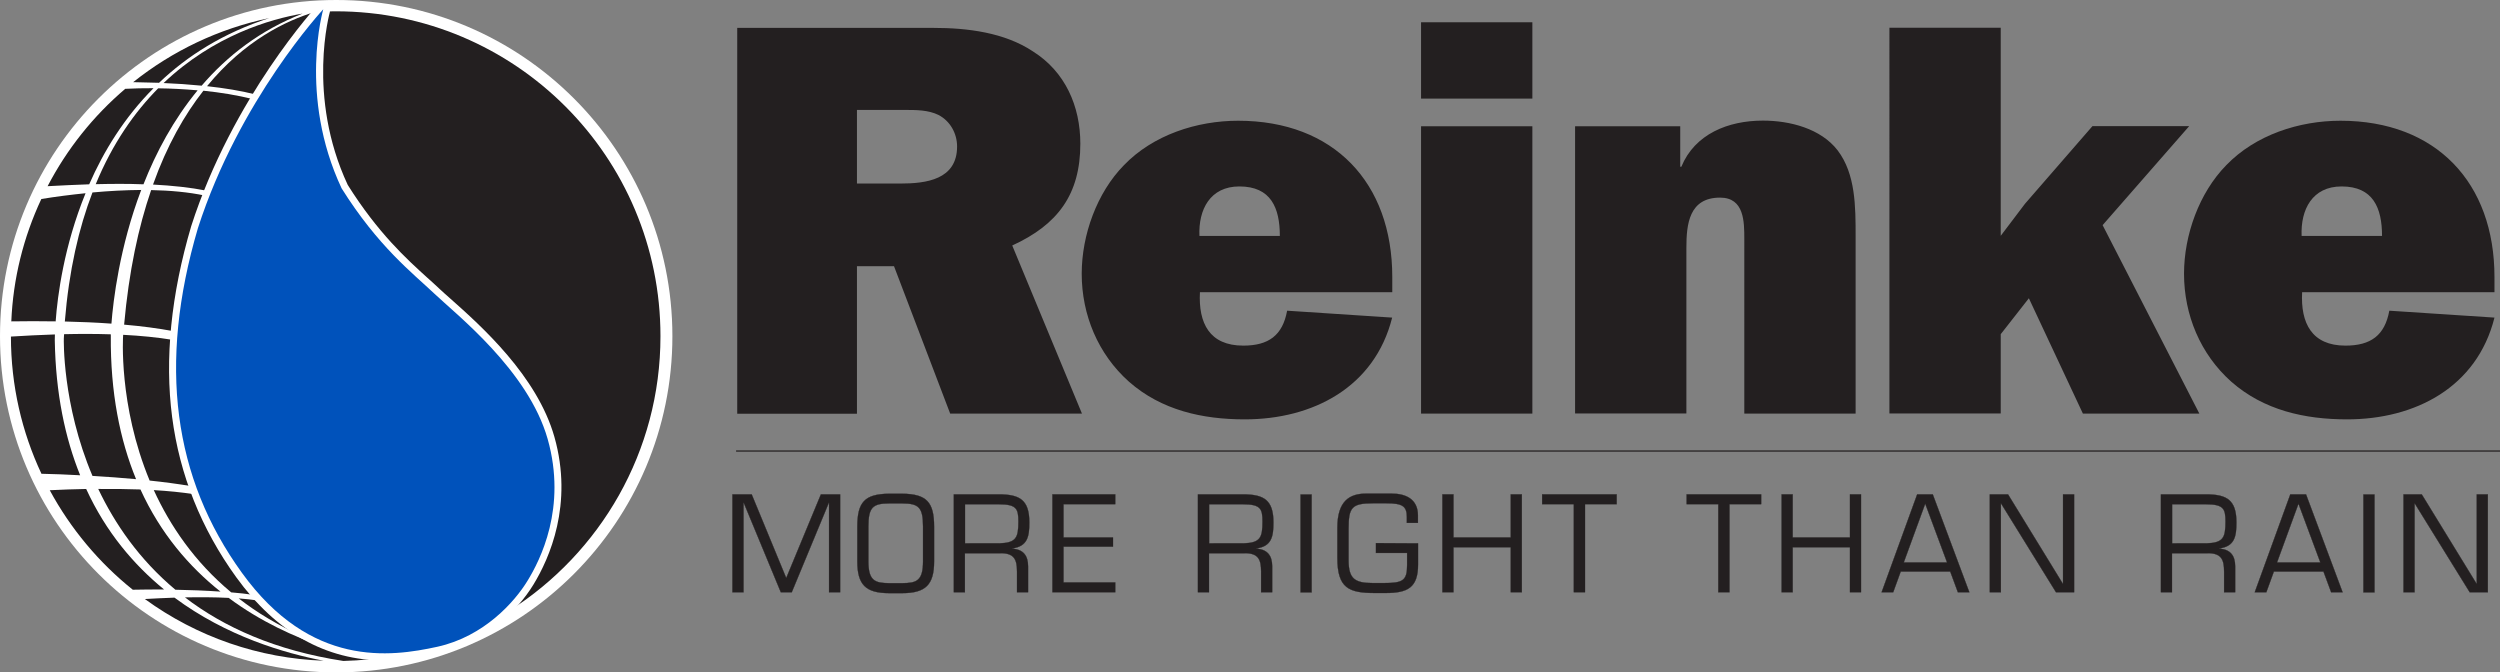 <?xml version="1.0" encoding="UTF-8"?> <svg xmlns="http://www.w3.org/2000/svg" xmlns:xlink="http://www.w3.org/1999/xlink" version="1.1" id="Layer_1" x="0px" y="0px" viewBox="0 0 1989.9 535.2" xml:space="preserve"><rect x="0" y="0" width="1989.9" height="535.2" fill="#808080" stroke="none"/> <path fill="#231F20" d="M861.2,329.2l-55.5-133.8c36.3-16.6,54.2-40.7,54.2-81c0-30-12.1-57.3-37.6-73.4 c-22.8-15.2-52.4-18.8-79.2-18.8H586.8v307.1h95.3V211.9h29.5l44.7,117.3H861.2z M682.1,146.1V87.5h38c9,0,18.8,0,26.9,4 c9.4,4.9,14.8,14.8,14.8,25.1c0,26.4-24.6,29.5-45.2,29.5L682.1,146.1L682.1,146.1z M1024.5,247.3c-3.6,19.7-14.8,27.8-34.9,27.8 c-26.9,0-35.8-17.9-34.5-42.5h153.1v-12.1c0-75.2-46.6-124.4-122.7-124.4c-32.7,0-67.6,11.2-90.9,35.4 c-21.5,21.9-33.6,55.5-33.6,86.4c0,32.7,13,64,37.6,85.9c25.9,22.8,58.6,30,92.2,30c54.1,0,103.4-25.5,117.3-81L1024.5,247.3z M954.7,187.8c-0.9-21,8.5-39.4,31.8-39.4c25.1,0,32.2,17,32.2,39.4H954.7z M1219.7,78.5h-88.6V17.7h88.6V78.5z M1219.7,329.2h-88.6 V100.5h88.6V329.2z M1337.4,100.5v32.2h0.9c10.7-26,37.2-36.7,64.9-36.7c21.5,0,46.1,6.3,59.5,23.7c14.3,18.8,14.3,44.8,14.3,68.5 v141h-88.6V190.4c0-13.9,0-33.1-19.3-33.1c-24.6,0-26.8,21-26.8,39.8v132h-88.6V100.5H1337.4z M1673.6,179.2l77,150h-92.7l-43-91.8 l-22.4,28.6v63.1h-88.6V22.1h88.6v165.6l19.3-25.5l53.7-61.8h77L1673.6,179.2z"></path> <path fill="#231F20" d="M1901.8,247.3c-3.6,19.7-14.8,27.8-34.9,27.8c-26.8,0-35.8-17.9-34.5-42.5h153.1v-12.1 c0-75.2-46.5-124.4-122.6-124.4c-32.7,0-67.6,11.2-90.9,35.4c-21.5,21.9-33.6,55.5-33.6,86.4c0,32.7,13,64,37.6,85.9 c25.9,22.8,58.6,30,92.2,30c54.2,0,103.4-25.5,117.3-81L1901.8,247.3z M1832,187.8c-0.9-21,8.5-39.4,31.8-39.4 c25.1,0,32.2,17,32.2,39.4H1832z"></path> <path fill="none" stroke="#231F20" stroke-miterlimit="2.613" d="M585.9,359h1404"></path> <path fill="#231F20" d="M630.2,471.4h-8.7l-29.5-71.2h-0.2v71.2h-8.8v-77.9h15.3l27.5,66.6l27.6-66.6h15.3v77.9h-8.8v-71.2h-0.2 L630.2,471.4z"></path> <path fill="none" stroke="#231F20" stroke-width="0.216" stroke-miterlimit="2.613" d="M630.2,471.4h-8.7l-29.5-71.2h-0.2v71.2h-8.8 v-77.9h15.3l27.5,66.6l27.6-66.6h15.3v77.9h-8.8v-71.2h-0.2L630.2,471.4z"></path> <path fill="#231F20" d="M707.7,393c-19.4,0.2-25.3,6.6-25.3,26.2v27.7c0,18.4,6.6,25.2,25.3,25.2h10.5c18.7,0,25.3-6.9,25.3-25.2 v-27.7c0-19.5-5.9-26-25.3-26.2H707.7z M718.2,400.7c13.1,0,16.5,3.2,16.5,18.4v27.7c0,15.5-5.1,17.3-16.5,17.4h-10.5 c-11.4-0.1-16.5-2-16.5-17.4v-27.7c0-15.2,3.4-18.4,16.5-18.4H718.2z"></path> <path fill="none" stroke="#231F20" stroke-width="0.216" stroke-miterlimit="2.613" d="M707.7,393c-19.4,0.2-25.3,6.6-25.3,26.2 v27.7c0,18.4,6.6,25.2,25.3,25.2h10.5c18.7,0,25.3-6.9,25.3-25.2v-27.7c0-19.5-5.9-26-25.3-26.2H707.7z M718.2,400.7 c13.1,0,16.5,3.2,16.5,18.4v27.7c0,15.5-5.1,17.3-16.5,17.4h-10.5c-11.4-0.1-16.5-2-16.5-17.4v-27.7c0-15.2,3.4-18.4,16.5-18.4 H718.2z"></path> <path fill="#231F20" d="M768.1,440.3h28.3c10.7,0,13.1,4.8,13.1,14.6v16.5h8.8v-20.7c0-8.4-3.8-13.4-12.6-14v-0.2 c12.3-1.6,13.6-9.7,13.6-20.6c0-17.8-7.4-22.4-24.2-22.4h-35.9v77.9h8.8V440.3z M768.1,432.5v-31.1h27.2c13.9,0,15.3,3.7,15.3,13.7 c0,12.9-1.7,17-15.3,17.4L768.1,432.5z"></path> <path fill="none" stroke="#231F20" stroke-width="0.216" stroke-miterlimit="2.613" d="M768.1,440.3h28.3c10.7,0,13.1,4.8,13.1,14.6 v16.5h8.8v-20.7c0-8.4-3.8-13.4-12.6-14v-0.2c12.3-1.6,13.6-9.7,13.6-20.6c0-17.8-7.4-22.4-24.2-22.4h-35.9v77.9h8.8V440.3z M768.1,432.5v-31.1h27.2c13.9,0,15.3,3.7,15.3,13.7c0,12.9-1.7,17-15.3,17.4L768.1,432.5z"></path> <path fill="#231F20" d="M846.5,427.8h39.4v7.3h-39.4v28.5h41.2v7.8h-50v-77.9h50v7.8h-41.2V427.8z"></path> <path fill="none" stroke="#231F20" stroke-width="0.216" stroke-miterlimit="2.613" d="M846.5,427.8h39.4v7.3h-39.4v28.5h41.2v7.8 h-50v-77.9h50v7.8h-41.2V427.8z"></path> <path fill="#231F20" d="M962.4,440.3h28.3c10.7,0,13.1,4.8,13.1,14.6v16.5h8.8v-20.7c0-8.4-3.8-13.4-12.6-14v-0.2 c12.3-1.6,13.6-9.7,13.6-20.6c0-17.8-7.4-22.4-24.2-22.4h-35.9v77.9h8.8V440.3z M962.4,432.5v-31.1h27.2c13.9,0,15.3,3.7,15.3,13.7 c0,12.9-1.7,17-15.3,17.4L962.4,432.5z"></path> <path fill="none" stroke="#231F20" stroke-width="0.216" stroke-miterlimit="2.613" d="M962.4,440.3h28.3c10.7,0,13.1,4.8,13.1,14.6 v16.5h8.8v-20.7c0-8.4-3.8-13.4-12.6-14v-0.2c12.3-1.6,13.6-9.7,13.6-20.6c0-17.8-7.4-22.4-24.2-22.4h-35.9v77.9h8.8V440.3z M962.4,432.5v-31.1h27.2c13.9,0,15.3,3.7,15.3,13.7c0,12.9-1.7,17-15.3,17.4L962.4,432.5z"></path> <path fill="#231F20" d="M1035.2,393.6h8.8v77.9h-8.8V393.6z"></path> <path fill="none" stroke="#231F20" stroke-width="0.216" stroke-miterlimit="2.613" d="M1035.2,393.6h8.8v77.9h-8.8V393.6z"></path> <path fill="#231F20" d="M1128.7,432.5v16.9c0,18.3-8.2,22.6-25.8,22.6h-8.5c-20.8,0-29.9-3.8-29.9-27.9V420 c0-21.1,9.6-27.1,22.8-27.1h20.5c11.7,0,20.8,4.8,20.8,17.3v6h-8.8v-4.5c0-8.9-3.5-11.1-16.2-11.1h-10.9c-16.8,0-19.3,3.3-19.3,20.3 v25c0,14.9,5,18.2,19.5,18.2h8.3c15.5,0,18.8-1.9,18.8-14.3v-9.7h-24.8v-7.8L1128.7,432.5L1128.7,432.5z"></path> <path fill="none" stroke="#231F20" stroke-width="0.216" stroke-miterlimit="2.613" d="M1128.7,432.5v16.9 c0,18.3-8.2,22.6-25.8,22.6h-8.5c-20.8,0-29.9-3.8-29.9-27.9V420c0-21.1,9.6-27.1,22.8-27.1h20.5c11.7,0,20.8,4.8,20.8,17.3v6h-8.8 v-4.5c0-8.9-3.5-11.1-16.2-11.1h-10.9c-16.8,0-19.3,3.3-19.3,20.3v25c0,14.9,5,18.2,19.5,18.2h8.3c15.5,0,18.8-1.9,18.8-14.3v-9.7 h-24.8v-7.8L1128.7,432.5L1128.7,432.5z"></path> <path fill="#231F20" d="M1211.3,471.4h-8.8v-35.8h-45.6v35.8h-8.8v-77.9h8.8v34.3h45.6v-34.3h8.8V471.4z"></path> <path fill="none" stroke="#231F20" stroke-width="0.216" stroke-miterlimit="2.613" d="M1211.3,471.4h-8.8v-35.8h-45.6v35.8h-8.8 v-77.9h8.8v34.3h45.6v-34.3h8.8V471.4z"></path> <path fill="#231F20" d="M1261.5,471.4h-8.8v-70.1h-25.2v-7.8h59.3v7.8h-25.2V471.4z"></path> <path fill="none" stroke="#231F20" stroke-width="0.216" stroke-miterlimit="2.613" d="M1261.5,471.4h-8.8v-70.1h-25.2v-7.8h59.3 v7.8h-25.2V471.4z"></path> <path fill="#231F20" d="M1376.5,471.4h-8.8v-70.1h-25.2v-7.8h59.3v7.8h-25.2V471.4z"></path> <path fill="none" stroke="#231F20" stroke-width="0.216" stroke-miterlimit="2.613" d="M1376.5,471.4h-8.8v-70.1h-25.2v-7.8h59.3 v7.8h-25.2V471.4z"></path> <path fill="#231F20" d="M1481.3,471.4h-8.8v-35.8h-45.6v35.8h-8.8v-77.9h8.8v34.3h45.6v-34.3h8.8V471.4z"></path> <path fill="none" stroke="#231F20" stroke-width="0.216" stroke-miterlimit="2.613" d="M1481.3,471.4h-8.8v-35.8h-45.6v35.8h-8.8 v-77.9h8.8v34.3h45.6v-34.3h8.8V471.4z"></path> <path fill="#231F20" d="M1552.3,454.9l6.1,16.5h9.1l-29.1-77.9H1526l-28.3,77.9h9.2l6-16.5H1552.3z M1549.8,447.7h-34.5l17.1-46.8 L1549.8,447.7z"></path> <path fill="none" stroke="#231F20" stroke-width="0.216" stroke-miterlimit="2.613" d="M1552.3,454.9l6.1,16.5h9.1l-29.1-77.9H1526 l-28.3,77.9h9.2l6-16.5H1552.3z M1549.8,447.7h-34.5l17.1-46.8L1549.8,447.7z"></path> <path fill="#231F20" d="M1650.9,471.4h-14.4l-43.7-70.6h-0.2v70.6h-8.8v-77.9h14.5l43.6,71.1h0.2v-71.1h8.8L1650.9,471.4z"></path> <path fill="none" stroke="#231F20" stroke-width="0.216" stroke-miterlimit="2.613" d="M1650.9,471.4h-14.4l-43.7-70.6h-0.2v70.6 h-8.8v-77.9h14.5l43.6,71.1h0.2v-71.1h8.8L1650.9,471.4z"></path> <path fill="#231F20" d="M1728.9,440.3h28.3c10.7,0,13.1,4.8,13.1,14.6v16.5h8.8v-20.7c0-8.4-3.8-13.4-12.6-14v-0.2 c12.3-1.6,13.6-9.7,13.6-20.6c0-17.8-7.4-22.4-24.2-22.4H1720v77.9h8.8V440.3z M1728.9,432.5v-31.1h27.2c13.9,0,15.3,3.7,15.3,13.7 c0,12.9-1.7,17-15.3,17.4L1728.9,432.5z"></path> <path fill="none" stroke="#231F20" stroke-width="0.216" stroke-miterlimit="2.613" d="M1728.9,440.3h28.3 c10.7,0,13.1,4.8,13.1,14.6v16.5h8.8v-20.7c0-8.4-3.8-13.4-12.6-14v-0.2c12.3-1.6,13.6-9.7,13.6-20.6c0-17.8-7.4-22.4-24.2-22.4 H1720v77.9h8.8V440.3z M1728.9,432.5v-31.1h27.2c13.9,0,15.3,3.7,15.3,13.7c0,12.9-1.7,17-15.3,17.4L1728.9,432.5z"></path> <path fill="#231F20" d="M1849.4,454.9l6.1,16.5h9.1l-29.1-77.9h-12.5l-28.3,77.9h9.2l6-16.5H1849.4z M1846.9,447.7h-34.5l17.1-46.8 L1846.9,447.7z"></path> <path fill="none" stroke="#231F20" stroke-width="0.216" stroke-miterlimit="2.613" d="M1849.4,454.9l6.1,16.5h9.1l-29.1-77.9h-12.5 l-28.3,77.9h9.2l6-16.5H1849.4z M1846.9,447.7h-34.5l17.1-46.8L1846.9,447.7z"></path> <path fill="#231F20" d="M1881.2,393.6h8.8v77.9h-8.8V393.6z"></path> <path fill="none" stroke="#231F20" stroke-width="0.216" stroke-miterlimit="2.613" d="M1881.2,393.6h8.8v77.9h-8.8V393.6z"></path> <path fill="#231F20" d="M1980.2,471.4h-14.4l-43.7-70.6h-0.2v70.6h-8.8v-77.9h14.5l43.6,71.1h0.2v-71.1h8.8L1980.2,471.4z"></path> <path fill="none" stroke="#231F20" stroke-width="0.216" stroke-miterlimit="2.613" d="M1980.2,471.4h-14.4l-43.7-70.6h-0.2v70.6 h-8.8v-77.9h14.5l43.6,71.1h0.2v-71.1h8.8L1980.2,471.4z"></path> <g> <path fill="#FFFFFF" d="M0,267.6C0,119.8,119.8,0,267.6,0c147.8,0,267.6,119.8,267.6,267.6c0,147.8-119.8,267.6-267.6,267.6 S0,415.4,0,267.6"></path> <path fill="#231F20" d="M9,255.8c11.3-0.2,23.2-0.2,35.3,0c1.5-20.7,6.7-60.2,23.8-102c-11.8,1.2-23.5,2.7-35.2,4.6 C18.6,188.9,10.4,222,9,255.8L9,255.8z M121.8,146.9c15.2,0.8,29.7,2.3,42.8,4.9c10.9-27.3,23.9-51.9,36.5-72.9 c-12.3-3.2-25.7-5.3-39.2-6.7C146.9,91.3,132.9,115.7,121.8,146.9z M51.6,255.9c12.4,0.3,24.9,0.8,37.1,1.7 c1.4-18.2,6.4-60.8,23.7-106.4c-12.9,0.1-26,0.8-38.8,2C62.7,181.5,54.9,215.4,51.6,255.9z M184,471.5c6.3,0.5,12.3,1.2,17.9,2 c-4.3-4.9-8.3-10-12.2-15.3c-14.9-20.6-26.6-42.2-35.3-64.8c-9.8-1.6-20.6-2.6-32-3.3C135.3,418.3,154.7,447.1,184,471.5L184,471.5 z M240.9,10.8c-25.8,4.4-70.8,17.4-110.7,55.3c10,0.4,20.2,1.1,30.3,2.1C180.9,44.4,207.2,24,240.9,10.8z M258.2,515 c-24.1-8.1-51-20.4-76.2-39.1c-11.3-0.6-23.2-0.6-34.8-0.4c31,23.7,72,42.3,126.1,50.6c6.9-0.2,13.8-0.6,20.7-1.3 c-5.8-1.2-11.5-2.6-17.2-4.1C270.5,519.2,264.2,517.3,258.2,515L258.2,515z"></path> <path fill="#231F20" d="M295.8,524.5c2.6-0.3,5.2-0.6,7.8-1c-5.6-0.1-11.2-0.5-16.8-1.2C289.8,523.1,292.8,523.8,295.8,524.5z M98,267c0,0-3.9,55.2,21.1,115.5c11.5,1.2,22.6,2.7,32.9,4.4c-12.7-36.1-17.6-74.7-14.7-116.4c-12.1-2-25.4-3.3-39.3-4 C98.1,266.7,98,266.9,98,267L98,267z M154.2,180.8c2.7-8.5,5.7-16.8,9-25.1c-13.2-2.8-27.8-4.1-42.9-4.4 c-10.1,29.4-17.7,64.7-21.5,107.1c13.8,1.2,27,2.9,39.2,5.2C140.3,237.2,145.7,209.6,154.2,180.8L154.2,180.8z M76.2,146.6 c12.8-0.3,25.6-0.4,38,0.1c10-25.4,23.9-51.5,43.1-74.8c-10.4-0.9-20.9-1.5-31.4-1.6C107.1,89.3,89.6,114.1,76.2,146.6L76.2,146.6z M126.6,65.9c22.5-21.5,51.2-39.7,87.7-51.5c-40.3,8.4-77.2,26.2-108.3,51C112.6,65.5,119.5,65.7,126.6,65.9z M250.7,9.5 c-22.7,6.8-56,22.6-85.9,59.1c13.7,1.5,26.9,3.6,38.6,6.6C223.7,42,242.8,18.8,250.7,9.5C250.8,9.5,250.7,9.5,250.7,9.5z"></path> <path fill="#231F20" d="M71,146.7c11.5-26.3,27.9-53.1,51.2-76.5c-7.8,0-15.3,0.1-22.5,0.5c-25.4,21.6-46.4,47.9-61.8,77.5 C48.7,147.6,59.8,147.1,71,146.7L71,146.7z M267.2,9c-2.3,0-4.5,0-6.8,0.1c-1.8,7-17.3,71.2,14.5,139.2 c24.2,38.5,47.2,59.3,64,74.6c3.3,3,6.3,5.7,9.1,8.4c2.3,2.2,5.5,5,9.1,8.3c23.9,21.3,68.4,60.9,82.1,109 c15,52.9-3.9,95.2-16.4,115.8c-4.3,7.1-10.1,14.6-17.3,21.7c72.2-45.9,120.2-126.5,120.2-218.4C525.8,124.8,410.1,9,267.2,9 L267.2,9z M130.6,469.2c-24.1-19.7-46.2-45.6-62-80c-9.7,0.2-19.4,0.5-29,1c16.5,30.5,39,57.5,66.1,79.2 C114,469.2,122.3,469.2,130.6,469.2L130.6,469.2z M108.3,381.4C95.5,350.2,87.8,312.5,88.2,267l0-0.9C76,265.7,63.4,265.7,51,266 c-0.1,1.2-0.2,2.3-0.2,3.5c0,0-1.5,51.9,22.8,109.3C85,379.5,96.8,380.3,108.3,381.4L108.3,381.4z M139.6,469.4 c11.9,0.2,24.2,0.7,35.9,1.5c-24.9-19.8-47.7-46.2-63.7-81.3c-11.2-0.4-22.4-0.5-33.6-0.4C91.4,416.9,110.8,445.3,139.6,469.4z M63.8,378.3c-12-29.7-19.5-65.1-20.2-107.5c0,0,0-1.6,0.1-4.6c-12,0.4-23.8,1-35,1.7c0,39,8.7,76,24.3,109.2 C42.7,377.3,53.1,377.7,63.8,378.3z M257.6,525.9c-31-5.9-77.2-19.4-118.7-50.2c-8.4,0.3-16.4,0.7-23.6,1.1 C156.8,507,206.3,524.1,257.6,525.9z M206.1,478.1c-5.3-0.8-10.7-1.4-16.1-1.8c14.5,11.3,31.4,21.5,50.8,30.2 C229.1,499.7,217.5,490.4,206.1,478.1z"></path> </g> <path fill="#FFFFFF" d="M253.2,3.6c-0.7,0.7-68.1,73.8-101,176.4c-16.1,54.6-21.2,105.7-15.2,151.9c6,46,23.1,88.9,51,127.5 c31.8,44,71.5,66.3,117.9,66.3c16.8,0,32-2.9,43.4-5.4c35.5-7.8,62.2-33.5,75.3-55c12.7-20.8,31.9-63.8,16.7-117.5 c-13.8-48.7-58.6-88.6-82.7-110c-3.6-3.2-6.8-6-9.1-8.2c-3-2.8-6.1-5.7-9.2-8.4c-16.7-15.1-39.5-35.8-63.5-74 C243.7,76.3,262.5,9.7,262.7,9L253.2,3.6z"></path> <path fill="#0052BB" d="M257.3,7.4c0,0-20,68.7,14.6,142.5c29.2,46.5,56.5,67.4,73.8,83.8c17.3,16.5,74.7,61.1,90.2,115.7 c15.5,54.7-6,96.6-16.1,113c-10,16.4-34.4,44.2-71.7,52.4c-37.4,8.2-100.8,16.8-155.5-58.8c-54.7-75.6-67-165.9-35.1-274.3 C190.5,79.1,257.3,7.4,257.3,7.4z"></path> </svg> 